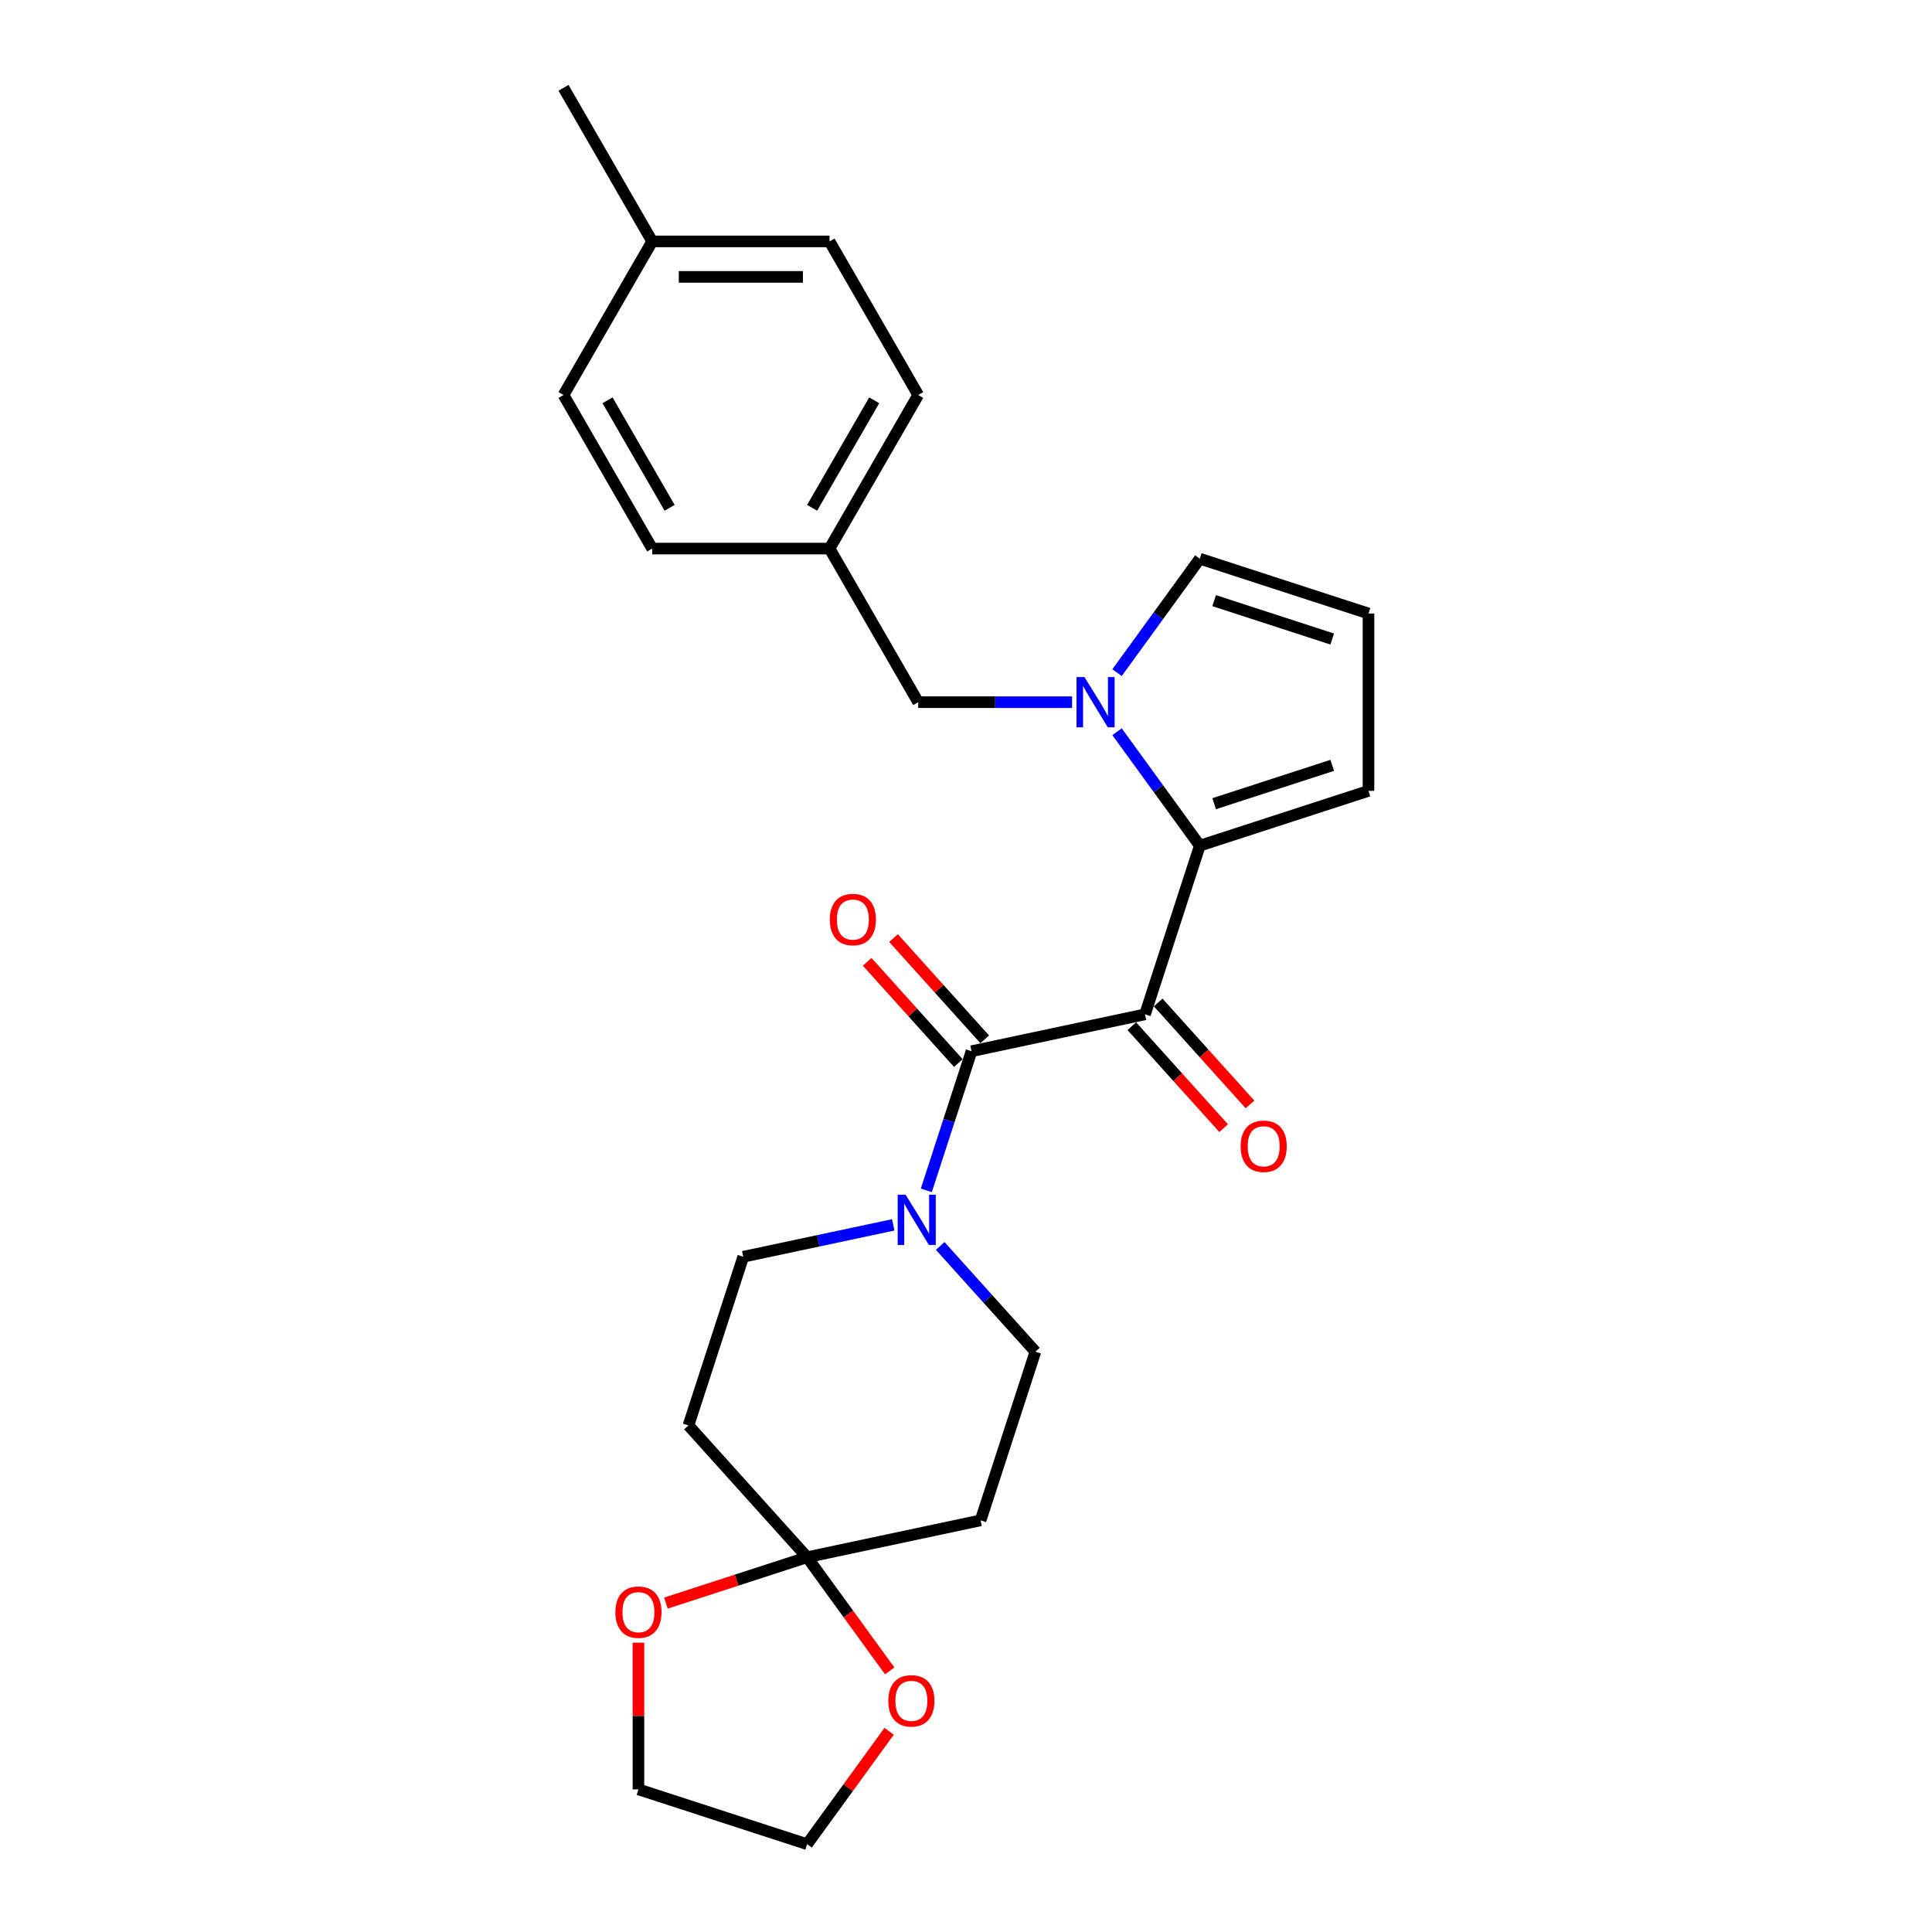 <?xml version='1.0' encoding='iso-8859-1'?>
<svg version='1.1' baseProfile='full'
              xmlns='http://www.w3.org/2000/svg'
                      xmlns:rdkit='http://www.rdkit.org/xml'
                      xmlns:xlink='http://www.w3.org/1999/xlink'
                  xml:space='preserve'
width='1000px' height='1000px' viewBox='0 0 1000 1000'>
<!-- END OF HEADER -->
<rect style='opacity:1.0;fill:#FFFFFF;stroke:none' width='1000' height='1000' x='0' y='0'> </rect>
<path class='bond-0' d='M 592.655,525.017 L 621.022,437.713' style='fill:none;fill-rule:evenodd;stroke:#000000;stroke-width:6px;stroke-linecap:butt;stroke-linejoin:miter;stroke-opacity:1' />
<path class='bond-1' d='M 592.655,525.017 L 502.864,544.103' style='fill:none;fill-rule:evenodd;stroke:#000000;stroke-width:6px;stroke-linecap:butt;stroke-linejoin:miter;stroke-opacity:1' />
<path class='bond-10' d='M 585.833,531.16 L 609.594,557.549' style='fill:none;fill-rule:evenodd;stroke:#000000;stroke-width:6px;stroke-linecap:butt;stroke-linejoin:miter;stroke-opacity:1' />
<path class='bond-10' d='M 609.594,557.549 L 633.355,583.938' style='fill:none;fill-rule:evenodd;stroke:#FF0000;stroke-width:6px;stroke-linecap:butt;stroke-linejoin:miter;stroke-opacity:1' />
<path class='bond-10' d='M 599.477,518.875 L 623.238,545.264' style='fill:none;fill-rule:evenodd;stroke:#000000;stroke-width:6px;stroke-linecap:butt;stroke-linejoin:miter;stroke-opacity:1' />
<path class='bond-10' d='M 623.238,545.264 L 646.998,571.653' style='fill:none;fill-rule:evenodd;stroke:#FF0000;stroke-width:6px;stroke-linecap:butt;stroke-linejoin:miter;stroke-opacity:1' />
<path class='bond-2' d='M 621.022,437.713 L 599.599,408.227' style='fill:none;fill-rule:evenodd;stroke:#000000;stroke-width:6px;stroke-linecap:butt;stroke-linejoin:miter;stroke-opacity:1' />
<path class='bond-2' d='M 599.599,408.227 L 578.176,378.742' style='fill:none;fill-rule:evenodd;stroke:#0000FF;stroke-width:6px;stroke-linecap:butt;stroke-linejoin:miter;stroke-opacity:1' />
<path class='bond-8' d='M 621.022,437.713 L 708.326,409.347' style='fill:none;fill-rule:evenodd;stroke:#000000;stroke-width:6px;stroke-linecap:butt;stroke-linejoin:miter;stroke-opacity:1' />
<path class='bond-8' d='M 628.444,415.998 L 689.557,396.141' style='fill:none;fill-rule:evenodd;stroke:#000000;stroke-width:6px;stroke-linecap:butt;stroke-linejoin:miter;stroke-opacity:1' />
<path class='bond-3' d='M 502.864,544.103 L 491.165,580.108' style='fill:none;fill-rule:evenodd;stroke:#000000;stroke-width:6px;stroke-linecap:butt;stroke-linejoin:miter;stroke-opacity:1' />
<path class='bond-3' d='M 491.165,580.108 L 479.466,616.114' style='fill:none;fill-rule:evenodd;stroke:#0000FF;stroke-width:6px;stroke-linecap:butt;stroke-linejoin:miter;stroke-opacity:1' />
<path class='bond-14' d='M 509.686,537.961 L 486.088,511.753' style='fill:none;fill-rule:evenodd;stroke:#000000;stroke-width:6px;stroke-linecap:butt;stroke-linejoin:miter;stroke-opacity:1' />
<path class='bond-14' d='M 486.088,511.753 L 462.49,485.545' style='fill:none;fill-rule:evenodd;stroke:#FF0000;stroke-width:6px;stroke-linecap:butt;stroke-linejoin:miter;stroke-opacity:1' />
<path class='bond-14' d='M 496.042,550.245 L 472.444,524.037' style='fill:none;fill-rule:evenodd;stroke:#000000;stroke-width:6px;stroke-linecap:butt;stroke-linejoin:miter;stroke-opacity:1' />
<path class='bond-14' d='M 472.444,524.037 L 448.847,497.829' style='fill:none;fill-rule:evenodd;stroke:#FF0000;stroke-width:6px;stroke-linecap:butt;stroke-linejoin:miter;stroke-opacity:1' />
<path class='bond-7' d='M 578.176,348.155 L 599.599,318.669' style='fill:none;fill-rule:evenodd;stroke:#0000FF;stroke-width:6px;stroke-linecap:butt;stroke-linejoin:miter;stroke-opacity:1' />
<path class='bond-7' d='M 599.599,318.669 L 621.022,289.183' style='fill:none;fill-rule:evenodd;stroke:#000000;stroke-width:6px;stroke-linecap:butt;stroke-linejoin:miter;stroke-opacity:1' />
<path class='bond-9' d='M 554.911,363.448 L 515.089,363.448' style='fill:none;fill-rule:evenodd;stroke:#0000FF;stroke-width:6px;stroke-linecap:butt;stroke-linejoin:miter;stroke-opacity:1' />
<path class='bond-9' d='M 515.089,363.448 L 475.268,363.448' style='fill:none;fill-rule:evenodd;stroke:#000000;stroke-width:6px;stroke-linecap:butt;stroke-linejoin:miter;stroke-opacity:1' />
<path class='bond-11' d='M 462.343,633.99 L 423.525,642.242' style='fill:none;fill-rule:evenodd;stroke:#0000FF;stroke-width:6px;stroke-linecap:butt;stroke-linejoin:miter;stroke-opacity:1' />
<path class='bond-11' d='M 423.525,642.242 L 384.706,650.493' style='fill:none;fill-rule:evenodd;stroke:#000000;stroke-width:6px;stroke-linecap:butt;stroke-linejoin:miter;stroke-opacity:1' />
<path class='bond-12' d='M 486.651,644.905 L 511.286,672.265' style='fill:none;fill-rule:evenodd;stroke:#0000FF;stroke-width:6px;stroke-linecap:butt;stroke-linejoin:miter;stroke-opacity:1' />
<path class='bond-12' d='M 511.286,672.265 L 535.921,699.625' style='fill:none;fill-rule:evenodd;stroke:#000000;stroke-width:6px;stroke-linecap:butt;stroke-linejoin:miter;stroke-opacity:1' />
<path class='bond-4' d='M 417.764,806.015 L 507.555,786.929' style='fill:none;fill-rule:evenodd;stroke:#000000;stroke-width:6px;stroke-linecap:butt;stroke-linejoin:miter;stroke-opacity:1' />
<path class='bond-15' d='M 417.764,806.015 L 439.133,835.428' style='fill:none;fill-rule:evenodd;stroke:#000000;stroke-width:6px;stroke-linecap:butt;stroke-linejoin:miter;stroke-opacity:1' />
<path class='bond-15' d='M 439.133,835.428 L 460.503,864.84' style='fill:none;fill-rule:evenodd;stroke:#FF0000;stroke-width:6px;stroke-linecap:butt;stroke-linejoin:miter;stroke-opacity:1' />
<path class='bond-16' d='M 417.764,806.015 L 381.226,817.887' style='fill:none;fill-rule:evenodd;stroke:#000000;stroke-width:6px;stroke-linecap:butt;stroke-linejoin:miter;stroke-opacity:1' />
<path class='bond-16' d='M 381.226,817.887 L 344.688,829.759' style='fill:none;fill-rule:evenodd;stroke:#FF0000;stroke-width:6px;stroke-linecap:butt;stroke-linejoin:miter;stroke-opacity:1' />
<path class='bond-27' d='M 417.764,806.015 L 356.34,737.797' style='fill:none;fill-rule:evenodd;stroke:#000000;stroke-width:6px;stroke-linecap:butt;stroke-linejoin:miter;stroke-opacity:1' />
<path class='bond-5' d='M 356.34,737.797 L 384.706,650.493' style='fill:none;fill-rule:evenodd;stroke:#000000;stroke-width:6px;stroke-linecap:butt;stroke-linejoin:miter;stroke-opacity:1' />
<path class='bond-6' d='M 507.555,786.929 L 535.921,699.625' style='fill:none;fill-rule:evenodd;stroke:#000000;stroke-width:6px;stroke-linecap:butt;stroke-linejoin:miter;stroke-opacity:1' />
<path class='bond-26' d='M 621.022,289.183 L 708.326,317.55' style='fill:none;fill-rule:evenodd;stroke:#000000;stroke-width:6px;stroke-linecap:butt;stroke-linejoin:miter;stroke-opacity:1' />
<path class='bond-26' d='M 628.444,310.899 L 689.557,330.756' style='fill:none;fill-rule:evenodd;stroke:#000000;stroke-width:6px;stroke-linecap:butt;stroke-linejoin:miter;stroke-opacity:1' />
<path class='bond-13' d='M 708.326,409.347 L 708.326,317.55' style='fill:none;fill-rule:evenodd;stroke:#000000;stroke-width:6px;stroke-linecap:butt;stroke-linejoin:miter;stroke-opacity:1' />
<path class='bond-17' d='M 475.268,363.448 L 429.37,283.95' style='fill:none;fill-rule:evenodd;stroke:#000000;stroke-width:6px;stroke-linecap:butt;stroke-linejoin:miter;stroke-opacity:1' />
<path class='bond-24' d='M 460.209,896.124 L 438.986,925.335' style='fill:none;fill-rule:evenodd;stroke:#FF0000;stroke-width:6px;stroke-linecap:butt;stroke-linejoin:miter;stroke-opacity:1' />
<path class='bond-24' d='M 438.986,925.335 L 417.764,954.545' style='fill:none;fill-rule:evenodd;stroke:#000000;stroke-width:6px;stroke-linecap:butt;stroke-linejoin:miter;stroke-opacity:1' />
<path class='bond-23' d='M 330.46,850.226 L 330.46,888.202' style='fill:none;fill-rule:evenodd;stroke:#FF0000;stroke-width:6px;stroke-linecap:butt;stroke-linejoin:miter;stroke-opacity:1' />
<path class='bond-23' d='M 330.46,888.202 L 330.46,926.179' style='fill:none;fill-rule:evenodd;stroke:#000000;stroke-width:6px;stroke-linecap:butt;stroke-linejoin:miter;stroke-opacity:1' />
<path class='bond-19' d='M 429.37,283.95 L 337.573,283.95' style='fill:none;fill-rule:evenodd;stroke:#000000;stroke-width:6px;stroke-linecap:butt;stroke-linejoin:miter;stroke-opacity:1' />
<path class='bond-20' d='M 429.37,283.95 L 475.268,204.451' style='fill:none;fill-rule:evenodd;stroke:#000000;stroke-width:6px;stroke-linecap:butt;stroke-linejoin:miter;stroke-opacity:1' />
<path class='bond-20' d='M 420.355,262.845 L 452.484,207.196' style='fill:none;fill-rule:evenodd;stroke:#000000;stroke-width:6px;stroke-linecap:butt;stroke-linejoin:miter;stroke-opacity:1' />
<path class='bond-18' d='M 337.573,124.953 L 429.37,124.953' style='fill:none;fill-rule:evenodd;stroke:#000000;stroke-width:6px;stroke-linecap:butt;stroke-linejoin:miter;stroke-opacity:1' />
<path class='bond-18' d='M 351.342,143.312 L 415.6,143.312' style='fill:none;fill-rule:evenodd;stroke:#000000;stroke-width:6px;stroke-linecap:butt;stroke-linejoin:miter;stroke-opacity:1' />
<path class='bond-25' d='M 337.573,124.953 L 291.674,45.455' style='fill:none;fill-rule:evenodd;stroke:#000000;stroke-width:6px;stroke-linecap:butt;stroke-linejoin:miter;stroke-opacity:1' />
<path class='bond-28' d='M 337.573,124.953 L 291.674,204.451' style='fill:none;fill-rule:evenodd;stroke:#000000;stroke-width:6px;stroke-linecap:butt;stroke-linejoin:miter;stroke-opacity:1' />
<path class='bond-21' d='M 337.573,283.95 L 291.674,204.451' style='fill:none;fill-rule:evenodd;stroke:#000000;stroke-width:6px;stroke-linecap:butt;stroke-linejoin:miter;stroke-opacity:1' />
<path class='bond-21' d='M 346.588,262.845 L 314.459,207.196' style='fill:none;fill-rule:evenodd;stroke:#000000;stroke-width:6px;stroke-linecap:butt;stroke-linejoin:miter;stroke-opacity:1' />
<path class='bond-22' d='M 475.268,204.451 L 429.37,124.953' style='fill:none;fill-rule:evenodd;stroke:#000000;stroke-width:6px;stroke-linecap:butt;stroke-linejoin:miter;stroke-opacity:1' />
<path class='bond-29' d='M 330.46,926.179 L 417.764,954.545' style='fill:none;fill-rule:evenodd;stroke:#000000;stroke-width:6px;stroke-linecap:butt;stroke-linejoin:miter;stroke-opacity:1' />
<path  class='atom-3' d='M 561.318 350.45
L 569.837 364.219
Q 570.682 365.578, 572.04 368.038
Q 573.399 370.498, 573.472 370.645
L 573.472 350.45
L 576.924 350.45
L 576.924 376.447
L 573.362 376.447
L 564.219 361.392
Q 563.154 359.629, 562.016 357.61
Q 560.914 355.59, 560.584 354.966
L 560.584 376.447
L 557.206 376.447
L 557.206 350.45
L 561.318 350.45
' fill='#0000FF'/>
<path  class='atom-4' d='M 468.751 618.409
L 477.27 632.178
Q 478.114 633.537, 479.473 635.997
Q 480.831 638.457, 480.905 638.604
L 480.905 618.409
L 484.356 618.409
L 484.356 644.405
L 480.795 644.405
L 471.652 629.351
Q 470.587 627.588, 469.448 625.569
Q 468.347 623.549, 468.016 622.925
L 468.016 644.405
L 464.638 644.405
L 464.638 618.409
L 468.751 618.409
' fill='#0000FF'/>
<path  class='atom-11' d='M 642.145 593.309
Q 642.145 587.067, 645.23 583.579
Q 648.314 580.09, 654.079 580.09
Q 659.844 580.09, 662.928 583.579
Q 666.013 587.067, 666.013 593.309
Q 666.013 599.625, 662.891 603.223
Q 659.77 606.785, 654.079 606.785
Q 648.351 606.785, 645.23 603.223
Q 642.145 599.662, 642.145 593.309
M 654.079 603.847
Q 658.045 603.847, 660.174 601.204
Q 662.341 598.523, 662.341 593.309
Q 662.341 588.205, 660.174 585.635
Q 658.045 583.028, 654.079 583.028
Q 650.113 583.028, 647.947 585.598
Q 645.817 588.169, 645.817 593.309
Q 645.817 598.56, 647.947 601.204
Q 650.113 603.847, 654.079 603.847
' fill='#FF0000'/>
<path  class='atom-15' d='M 429.506 475.958
Q 429.506 469.716, 432.591 466.228
Q 435.675 462.739, 441.44 462.739
Q 447.205 462.739, 450.289 466.228
Q 453.374 469.716, 453.374 475.958
Q 453.374 482.274, 450.252 485.872
Q 447.131 489.434, 441.44 489.434
Q 435.712 489.434, 432.591 485.872
Q 429.506 482.31, 429.506 475.958
M 441.44 486.496
Q 445.406 486.496, 447.535 483.853
Q 449.702 481.172, 449.702 475.958
Q 449.702 470.854, 447.535 468.284
Q 445.406 465.677, 441.44 465.677
Q 437.474 465.677, 435.308 468.247
Q 433.178 470.817, 433.178 475.958
Q 433.178 481.209, 435.308 483.853
Q 437.474 486.496, 441.44 486.496
' fill='#FF0000'/>
<path  class='atom-16' d='M 459.787 880.354
Q 459.787 874.111, 462.871 870.623
Q 465.956 867.135, 471.721 867.135
Q 477.485 867.135, 480.57 870.623
Q 483.654 874.111, 483.654 880.354
Q 483.654 886.669, 480.533 890.268
Q 477.412 893.829, 471.721 893.829
Q 465.992 893.829, 462.871 890.268
Q 459.787 886.706, 459.787 880.354
M 471.721 890.892
Q 475.686 890.892, 477.816 888.248
Q 479.982 885.568, 479.982 880.354
Q 479.982 875.25, 477.816 872.679
Q 475.686 870.072, 471.721 870.072
Q 467.755 870.072, 465.588 872.643
Q 463.459 875.213, 463.459 880.354
Q 463.459 885.604, 465.588 888.248
Q 467.755 890.892, 471.721 890.892
' fill='#FF0000'/>
<path  class='atom-17' d='M 318.526 834.455
Q 318.526 828.213, 321.61 824.725
Q 324.695 821.237, 330.46 821.237
Q 336.225 821.237, 339.309 824.725
Q 342.393 828.213, 342.393 834.455
Q 342.393 840.771, 339.272 844.369
Q 336.151 847.931, 330.46 847.931
Q 324.732 847.931, 321.61 844.369
Q 318.526 840.808, 318.526 834.455
M 330.46 844.994
Q 334.425 844.994, 336.555 842.35
Q 338.721 839.669, 338.721 834.455
Q 338.721 829.351, 336.555 826.781
Q 334.425 824.174, 330.46 824.174
Q 326.494 824.174, 324.328 826.744
Q 322.198 829.315, 322.198 834.455
Q 322.198 839.706, 324.328 842.35
Q 326.494 844.994, 330.46 844.994
' fill='#FF0000'/>
</svg>
